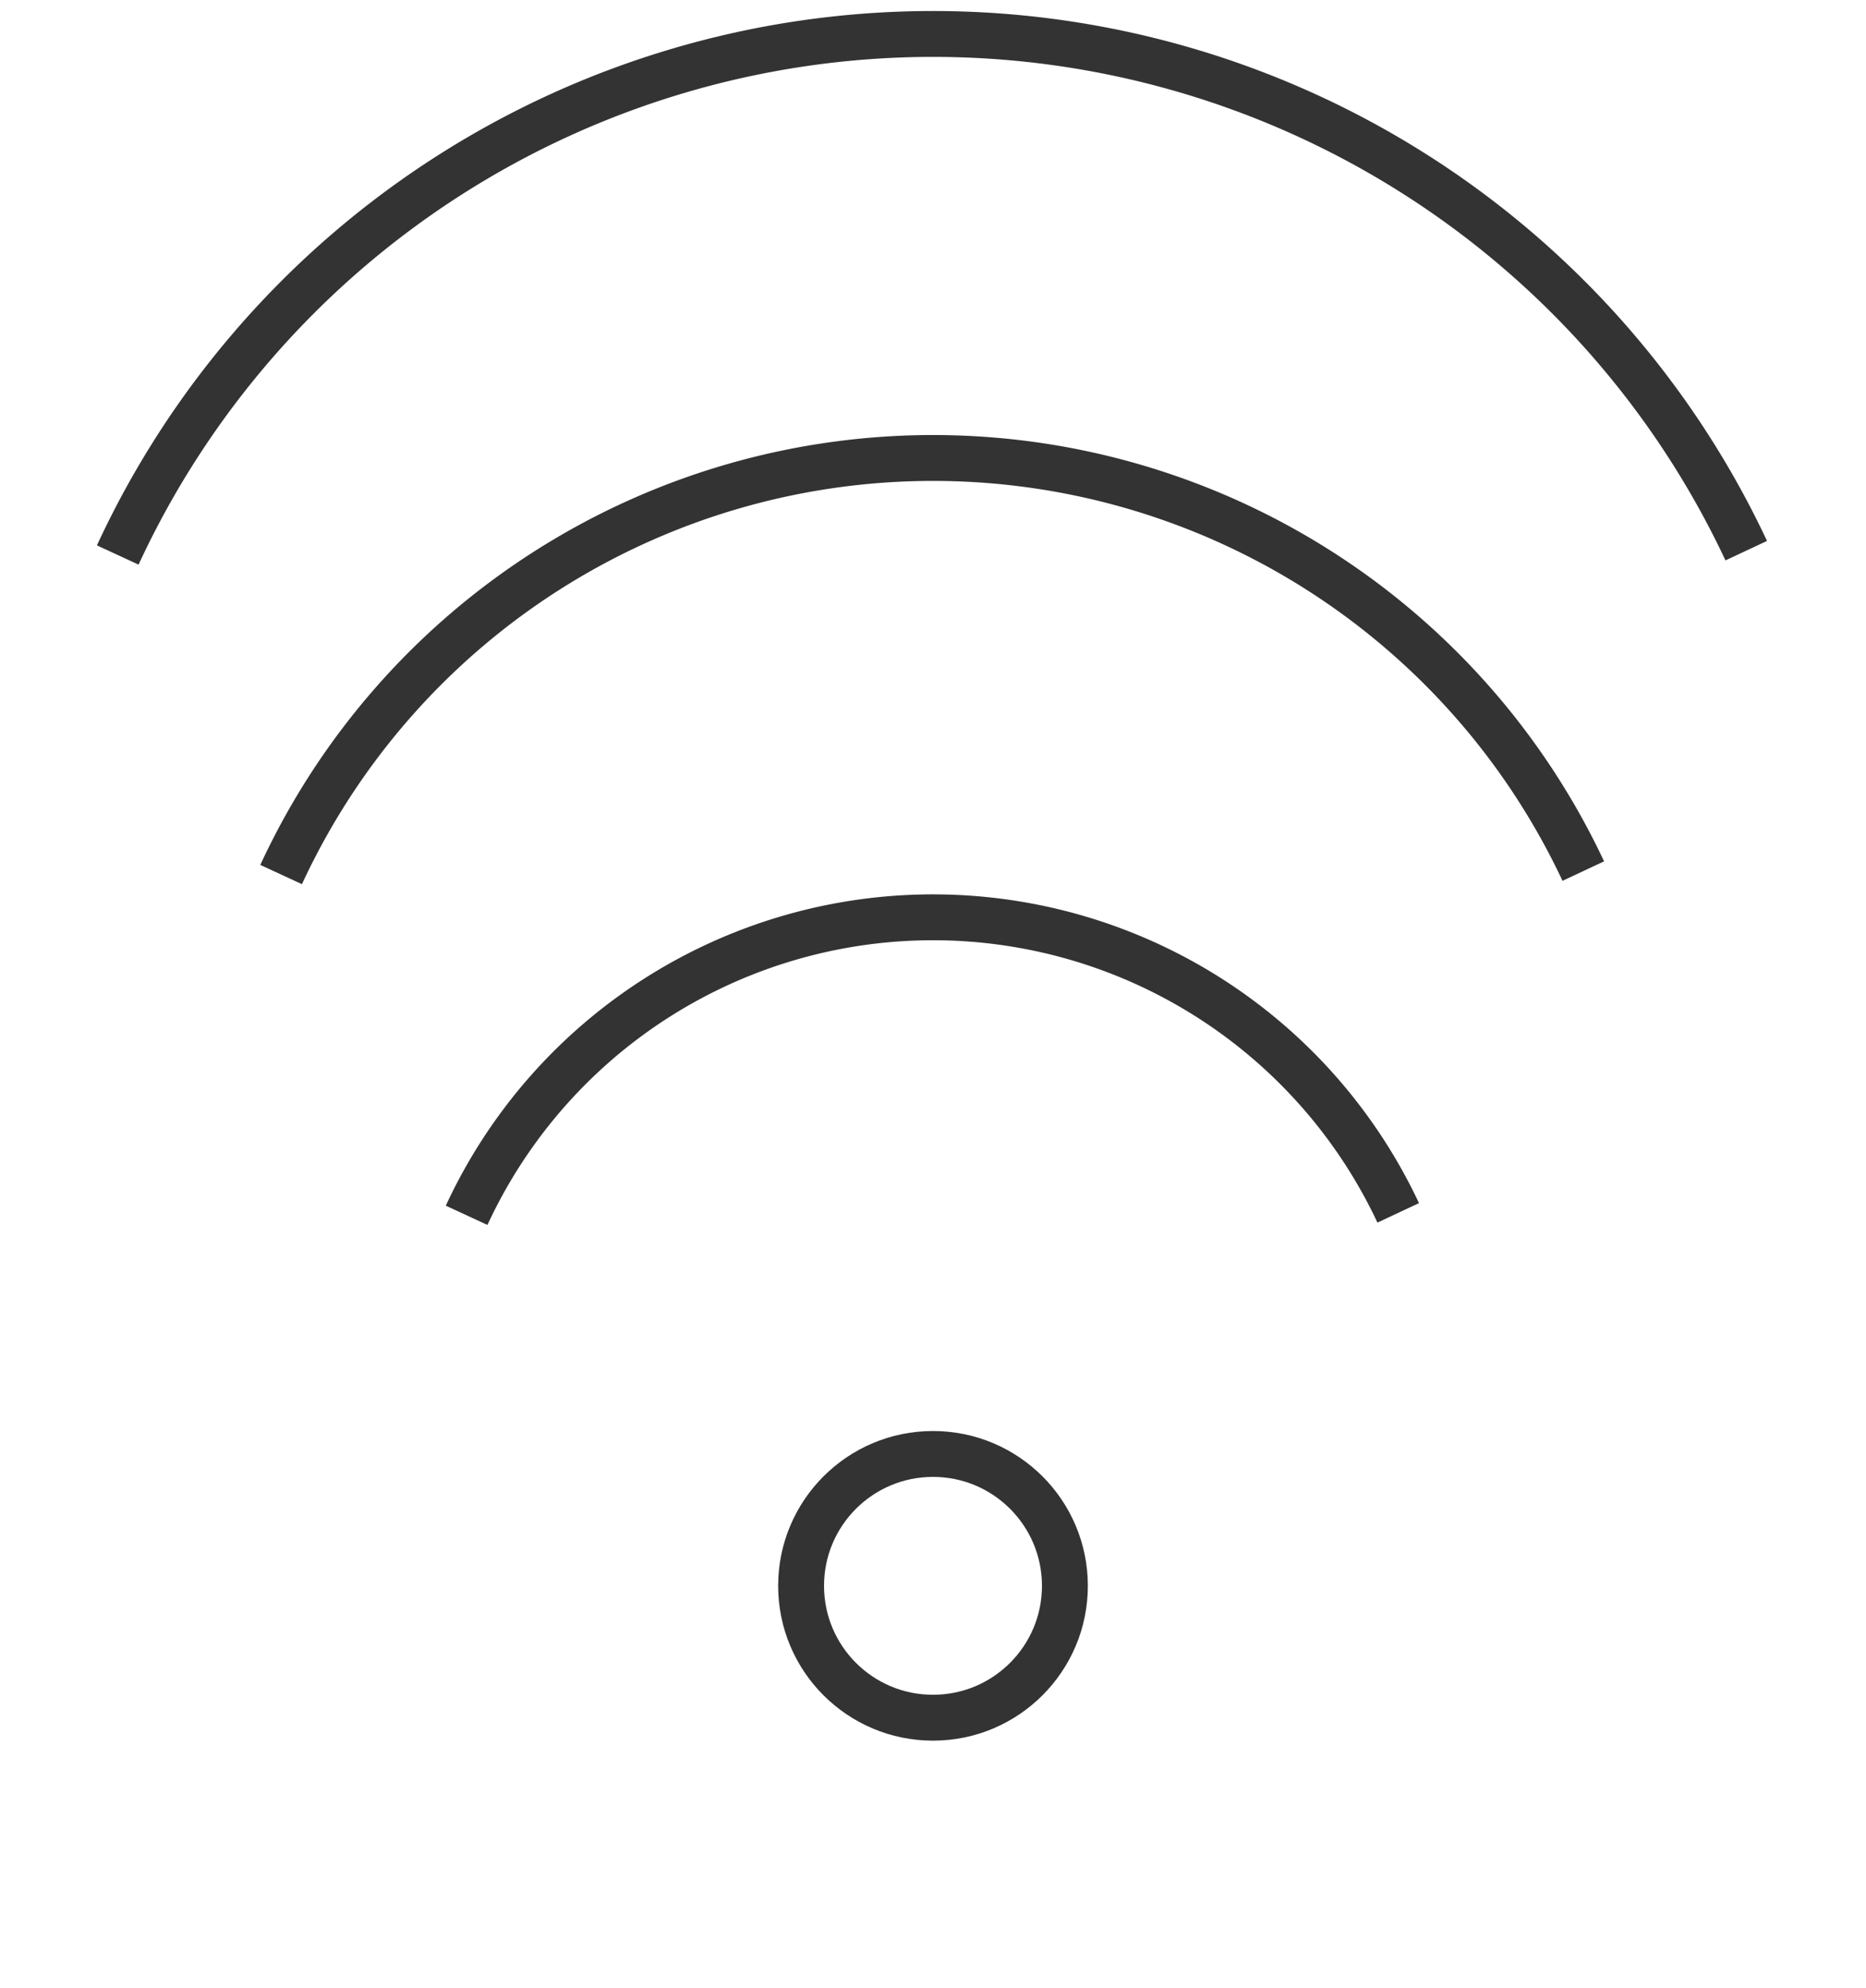 <svg width="61" height="65" viewBox="0 0 61 65" fill="none" xmlns="http://www.w3.org/2000/svg"><path d="M9.19 28.595a23.481 23.481 0 0 1 42.568-.113" stroke="#333" stroke-width="1.5"/><path d="M15.254 39.737a16.799 16.799 0 0 1 30.454-.08M3.849 18.147a29.364 29.364 0 0 1 53.236-.142" stroke="#333" stroke-width="1.5"/><circle cx="30.5" cy="51.852" r="4.312" stroke="#333" stroke-width="1.5"/></svg>